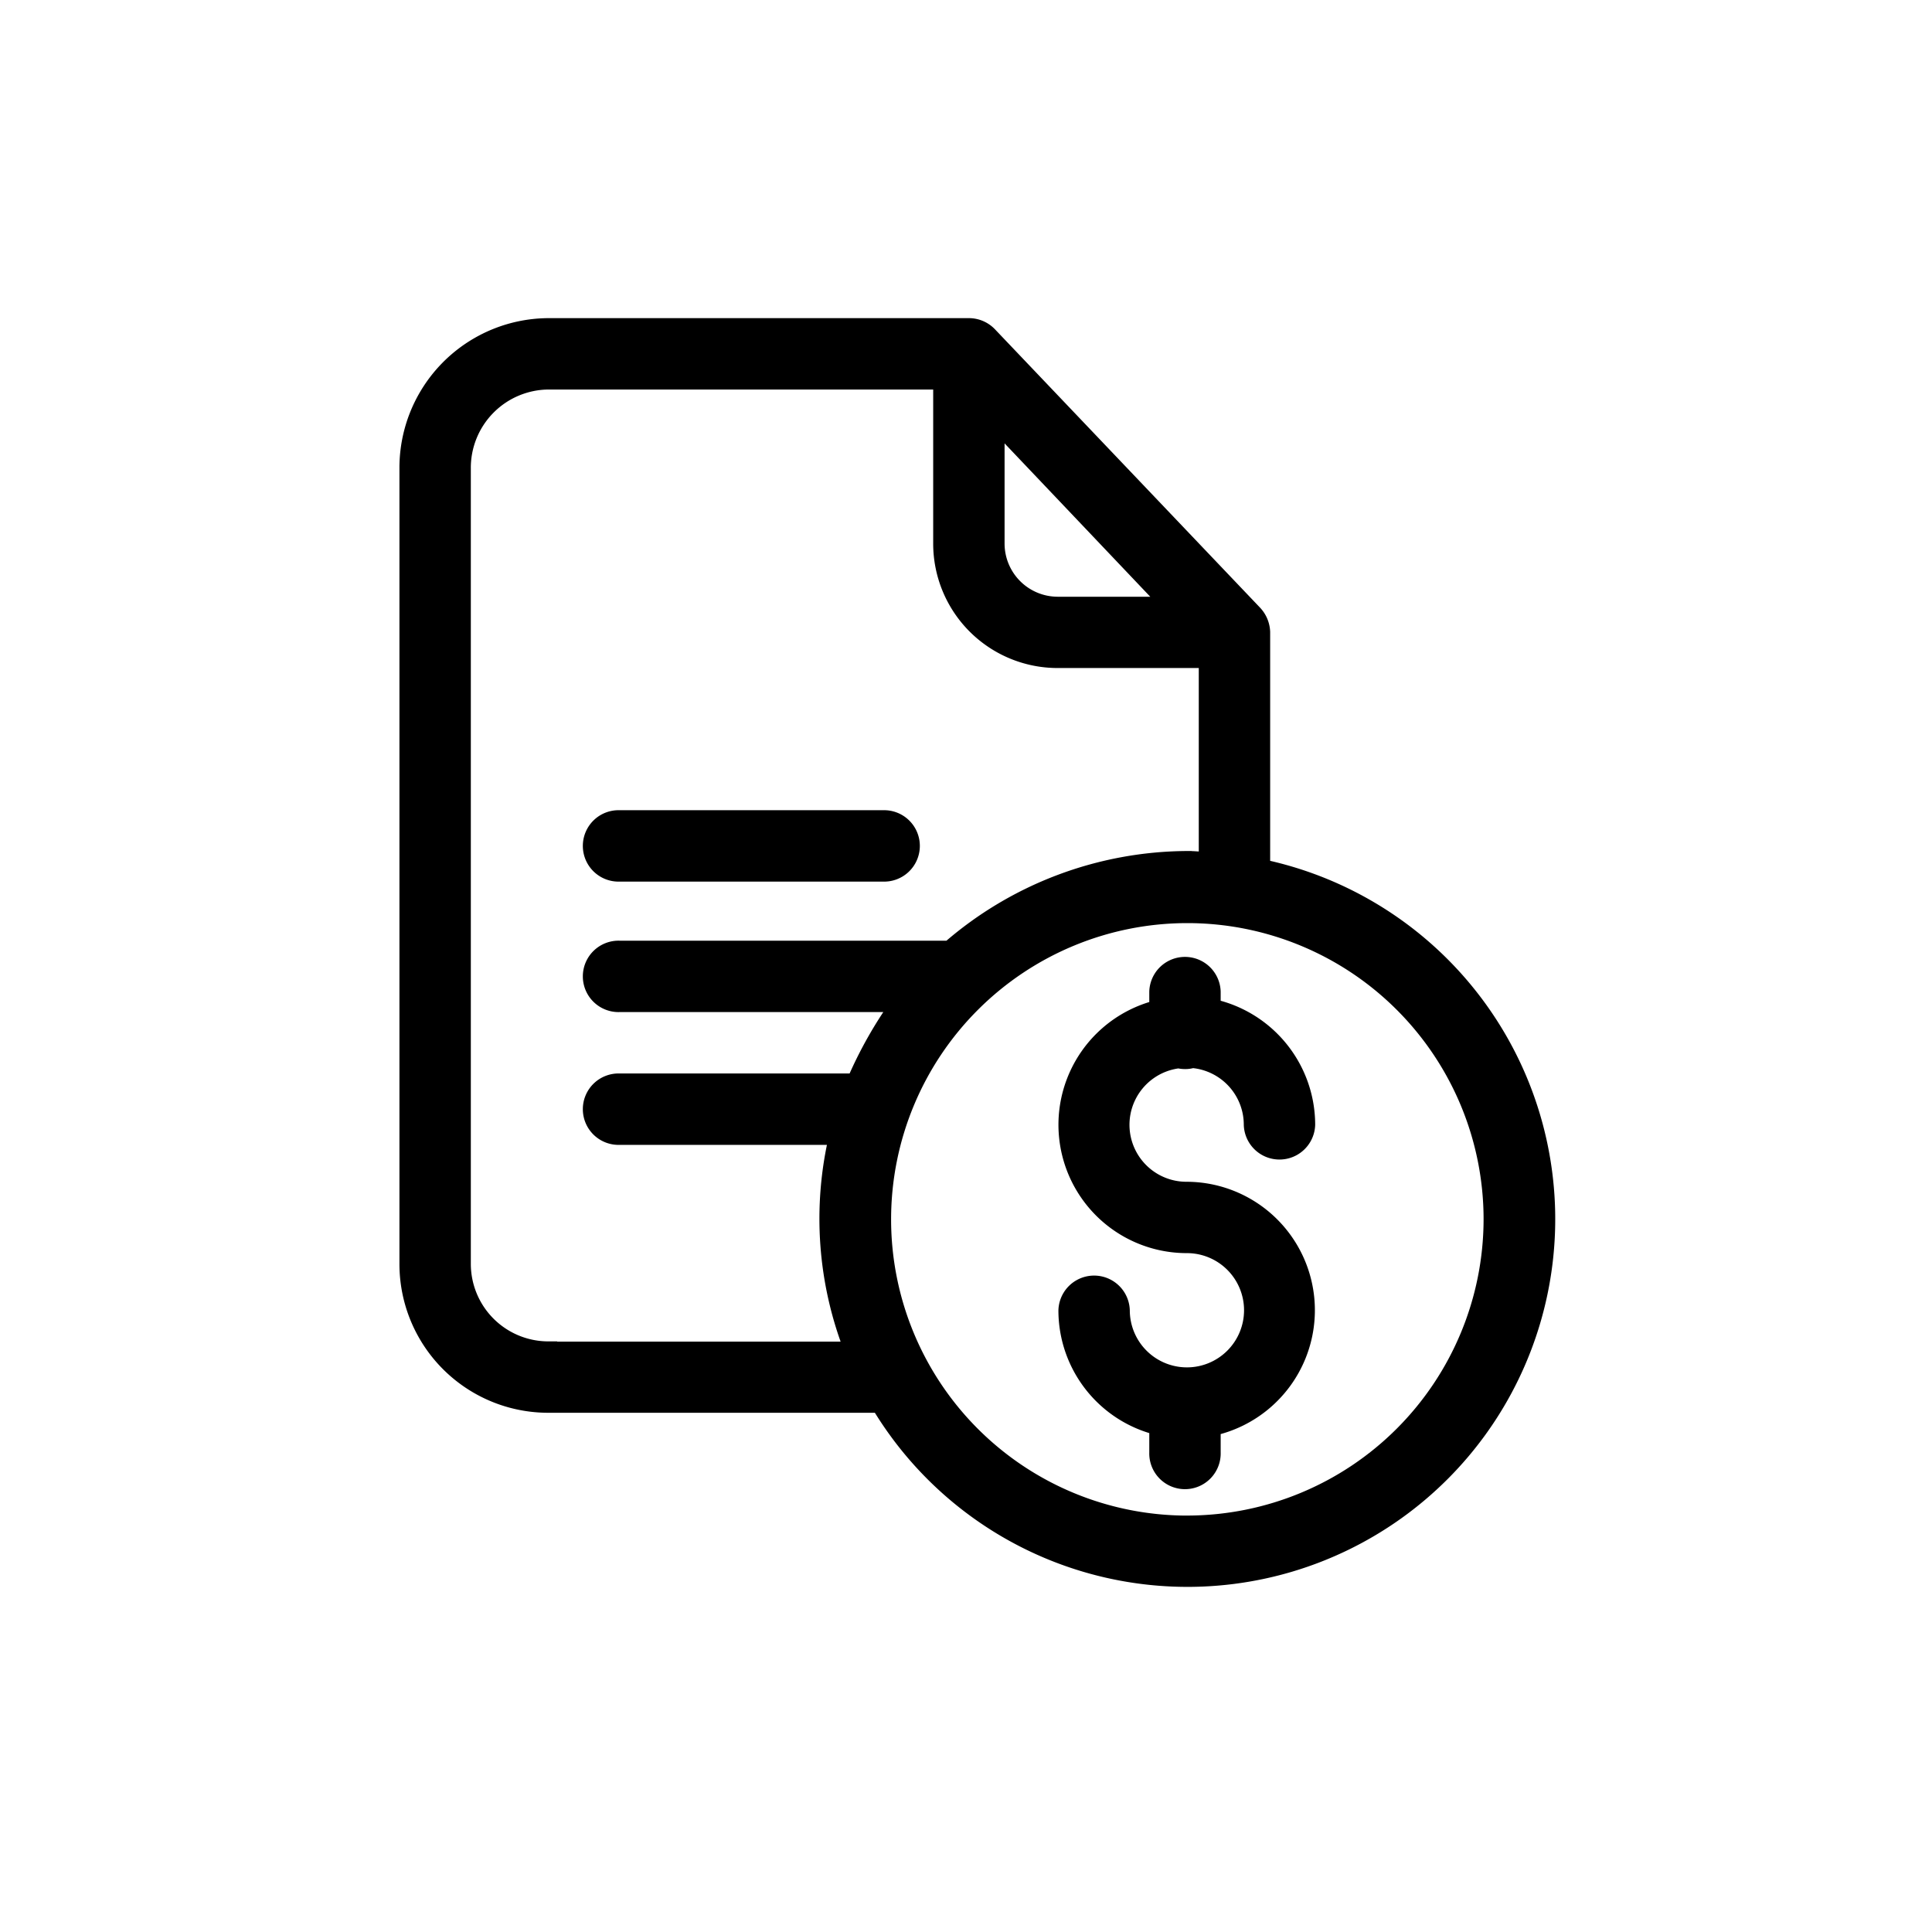 <svg xmlns="http://www.w3.org/2000/svg" width="60" height="60" viewBox="0 0 60 60">
  <g id="Group_213" data-name="Group 213" transform="translate(-1270 -309)">
    <g id="Rectangle_335" data-name="Rectangle 335" transform="translate(1270 309)" fill="#fff" stroke="#707070" stroke-width="1" opacity="0">
      <rect width="60" height="60" stroke="none"/>
      <rect x="0.5" y="0.5" width="59" height="59" fill="none"/>
    </g>
    <g id="surface1" transform="translate(1282.705 319.18)">
      <path id="Path_214" data-name="Path 214" d="M26.441,16.795V9.453a.85.85,0,0,0-.234-.558L17.975.251A.82.82,0,0,0,17.385,0H4.334A4.348,4.348,0,0,0,0,4.374V29.053a4.321,4.321,0,0,0,4.334,4.342h10.3a11.12,11.12,0,1,0,11.805-16.6ZM18.193,2.838l5.523,5.814H20.134A1.953,1.953,0,0,1,18.193,6.7ZM4.334,31.778a2.709,2.709,0,0,1-2.717-2.725V4.374A2.731,2.731,0,0,1,4.334,1.617H16.576V6.7a3.565,3.565,0,0,0,3.558,3.566h4.69v6.315c-.242-.008-.437-.032-.647-.032A11.283,11.283,0,0,0,16.8,19.334H6.533a.809.809,0,1,0,0,1.617H15.3a12.865,12.865,0,0,0-1.423,2.507H6.533a.809.809,0,1,0,0,1.617H13.35a11.1,11.1,0,0,0,.485,6.711h-9.5Zm19.835,5.41a9.5,9.5,0,1,1,9.5-9.5A9.511,9.511,0,0,1,24.169,37.187Zm0,0" transform="translate(0 0)" stroke="#000" stroke-width="0.6"/>
      <path id="Path_215" data-name="Path 215" d="M76.359,203.3H84.55a.809.809,0,1,0,0-1.617H76.359a.809.809,0,1,0,0,1.617Zm0,0" transform="translate(-69.826 -186.401)" stroke="#000" stroke-width="0.6"/>
      <path id="Path_216" data-name="Path 216" d="M273.522,264.328a.81.81,0,0,0,.194.024.7.7,0,0,0,.226-.033,2.07,2.07,0,0,1,1.9,2.062.809.809,0,0,0,1.617,0,3.7,3.7,0,0,0-2.935-3.615v-.517a.809.809,0,0,0-1.617,0v.55a3.686,3.686,0,0,0,.865,7.269,2.074,2.074,0,1,1-2.07,2.078.809.809,0,0,0-1.617,0,3.686,3.686,0,0,0,2.822,3.582v.833a.809.809,0,1,0,1.617,0v-.809a3.69,3.69,0,0,0-.752-7.3,2.069,2.069,0,0,1-.251-4.124Zm0,0" transform="translate(-249.62 -241.631)" stroke="#000" stroke-width="0.6"/>
    </g>
  </g>
</svg>
